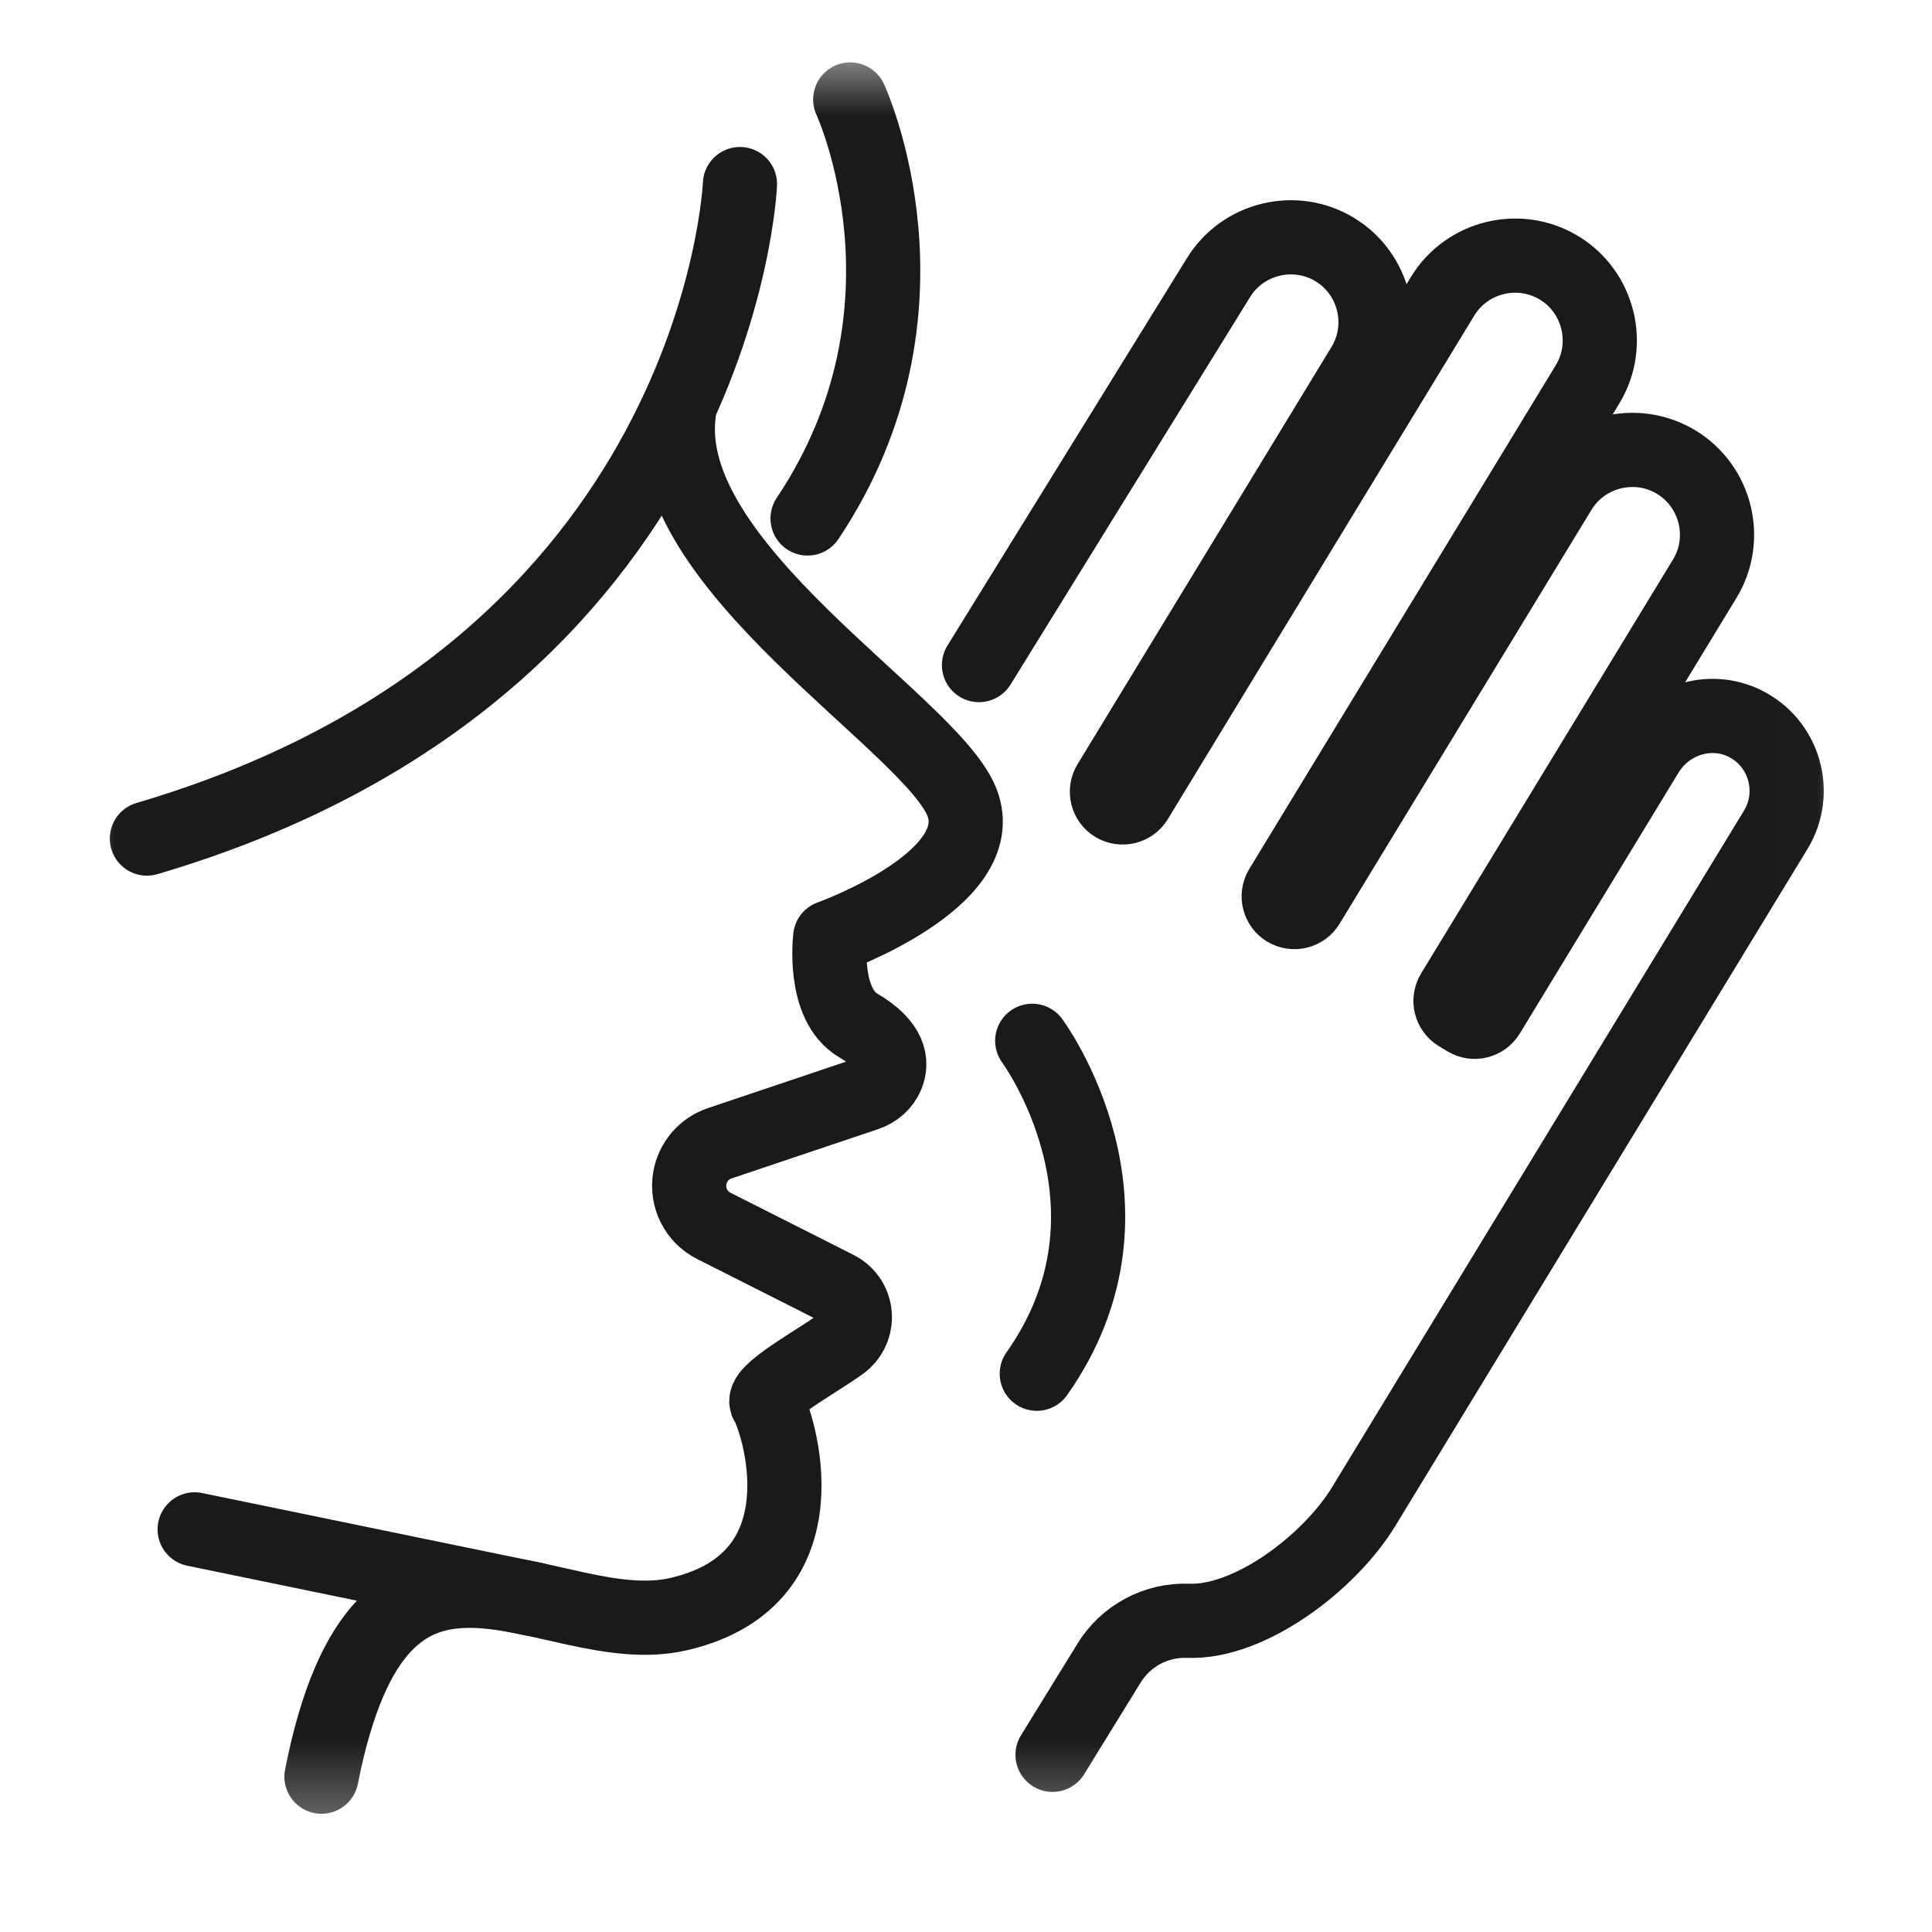 <svg width="25" height="25" viewBox="0 0 25 25" fill="none" xmlns="http://www.w3.org/2000/svg">
<g clip-path="url(#clip0_331_2170)">
<g clip-path="url(#clip1_331_2170)">
<g clip-path="url(#clip2_331_2170)">
<mask id="mask0_331_2170" style="mask-type:luminance" maskUnits="userSpaceOnUse" x="0" y="0" width="24" height="24">
<path d="M23.99 0.64H0.95V23.68H23.99V0.64Z" fill="white"/>
</mask>
<g mask="url(#mask0_331_2170)">
<path d="M12.668 8.606L15.765 3.596C16.079 3.081 16.758 2.916 17.273 3.23C17.789 3.544 17.954 4.222 17.64 4.738L14.353 10.139C14.295 10.235 14.325 10.361 14.421 10.419C14.518 10.477 14.643 10.447 14.701 10.351L18.667 3.834C18.981 3.318 19.66 3.153 20.176 3.467C20.691 3.781 20.856 4.46 20.542 4.975L16.576 11.493C16.518 11.589 16.548 11.714 16.644 11.773C16.74 11.831 16.866 11.8 16.924 11.704L20.184 6.347C20.498 5.832 21.176 5.667 21.692 5.981C22.208 6.295 22.373 6.974 22.059 7.489L18.799 12.846C18.741 12.942 18.771 13.068 18.867 13.126L18.977 13.193C19.073 13.251 19.198 13.22 19.256 13.124L21.311 9.747C21.572 9.318 22.118 9.139 22.571 9.358C23.092 9.61 23.272 10.254 22.979 10.736L17.646 19.495C17.203 20.221 16.173 21.003 15.375 20.973C14.959 20.957 14.566 21.168 14.349 21.524L13.62 22.707" stroke="#1A1A1A" stroke-width="0.96" stroke-miterlimit="10" stroke-linecap="round" stroke-linejoin="round"/>
<path d="M13.357 13.468C13.357 13.468 14.944 15.612 13.416 17.776" stroke="#1A1A1A" stroke-width="0.96" stroke-miterlimit="10" stroke-linecap="round" stroke-linejoin="round"/>
<path d="M8.784 5.347C8.53 7.332 12.053 9.362 12.449 10.385C12.835 11.384 10.743 12.129 10.743 12.129C10.743 12.129 10.635 12.995 11.108 13.271C11.529 13.517 11.544 13.754 11.478 13.914C11.43 14.03 11.329 14.116 11.21 14.156L9.313 14.794C9.111 14.862 8.962 15.036 8.926 15.246C8.883 15.498 9.009 15.748 9.237 15.863L10.829 16.667C10.972 16.739 11.062 16.885 11.062 17.045C11.062 17.181 10.997 17.309 10.887 17.388C10.543 17.636 9.829 18.018 9.925 18.162C10.048 18.346 10.76 20.427 8.784 20.886C7.101 21.277 4.949 18.992 4.16 22.99" stroke="#1A1A1A" stroke-width="0.96" stroke-miterlimit="10" stroke-linecap="round" stroke-linejoin="round"/>
<path d="M6.908 20.694L2.519 19.79" stroke="#1A1A1A" stroke-width="0.96" stroke-miterlimit="10" stroke-linecap="round" stroke-linejoin="round"/>
<path d="M11.002 1.287C11.002 1.287 12.262 3.998 10.45 6.709" stroke="#1A1A1A" stroke-width="0.96" stroke-miterlimit="10" stroke-linecap="round" stroke-linejoin="round"/>
<path d="M9.575 2.382C9.575 2.382 9.319 8.669 1.901 10.851" stroke="#1A1A1A" stroke-width="0.96" stroke-miterlimit="10" stroke-linecap="round" stroke-linejoin="round"/>
</g>
</g>
</g>
</g>
<defs>
<clipPath id="clip0_331_2170">
<rect width="24" height="24" fill="white" transform="translate(0.31 0.16)"/>
</clipPath>
<clipPath id="clip1_331_2170">
<rect width="24" height="24" fill="white" transform="translate(0.31 0.16)"/>
</clipPath>
<clipPath id="clip2_331_2170">
<rect width="24" height="23.04" fill="white" transform="translate(0.31 0.64)"/>
</clipPath>
</defs>
</svg>
